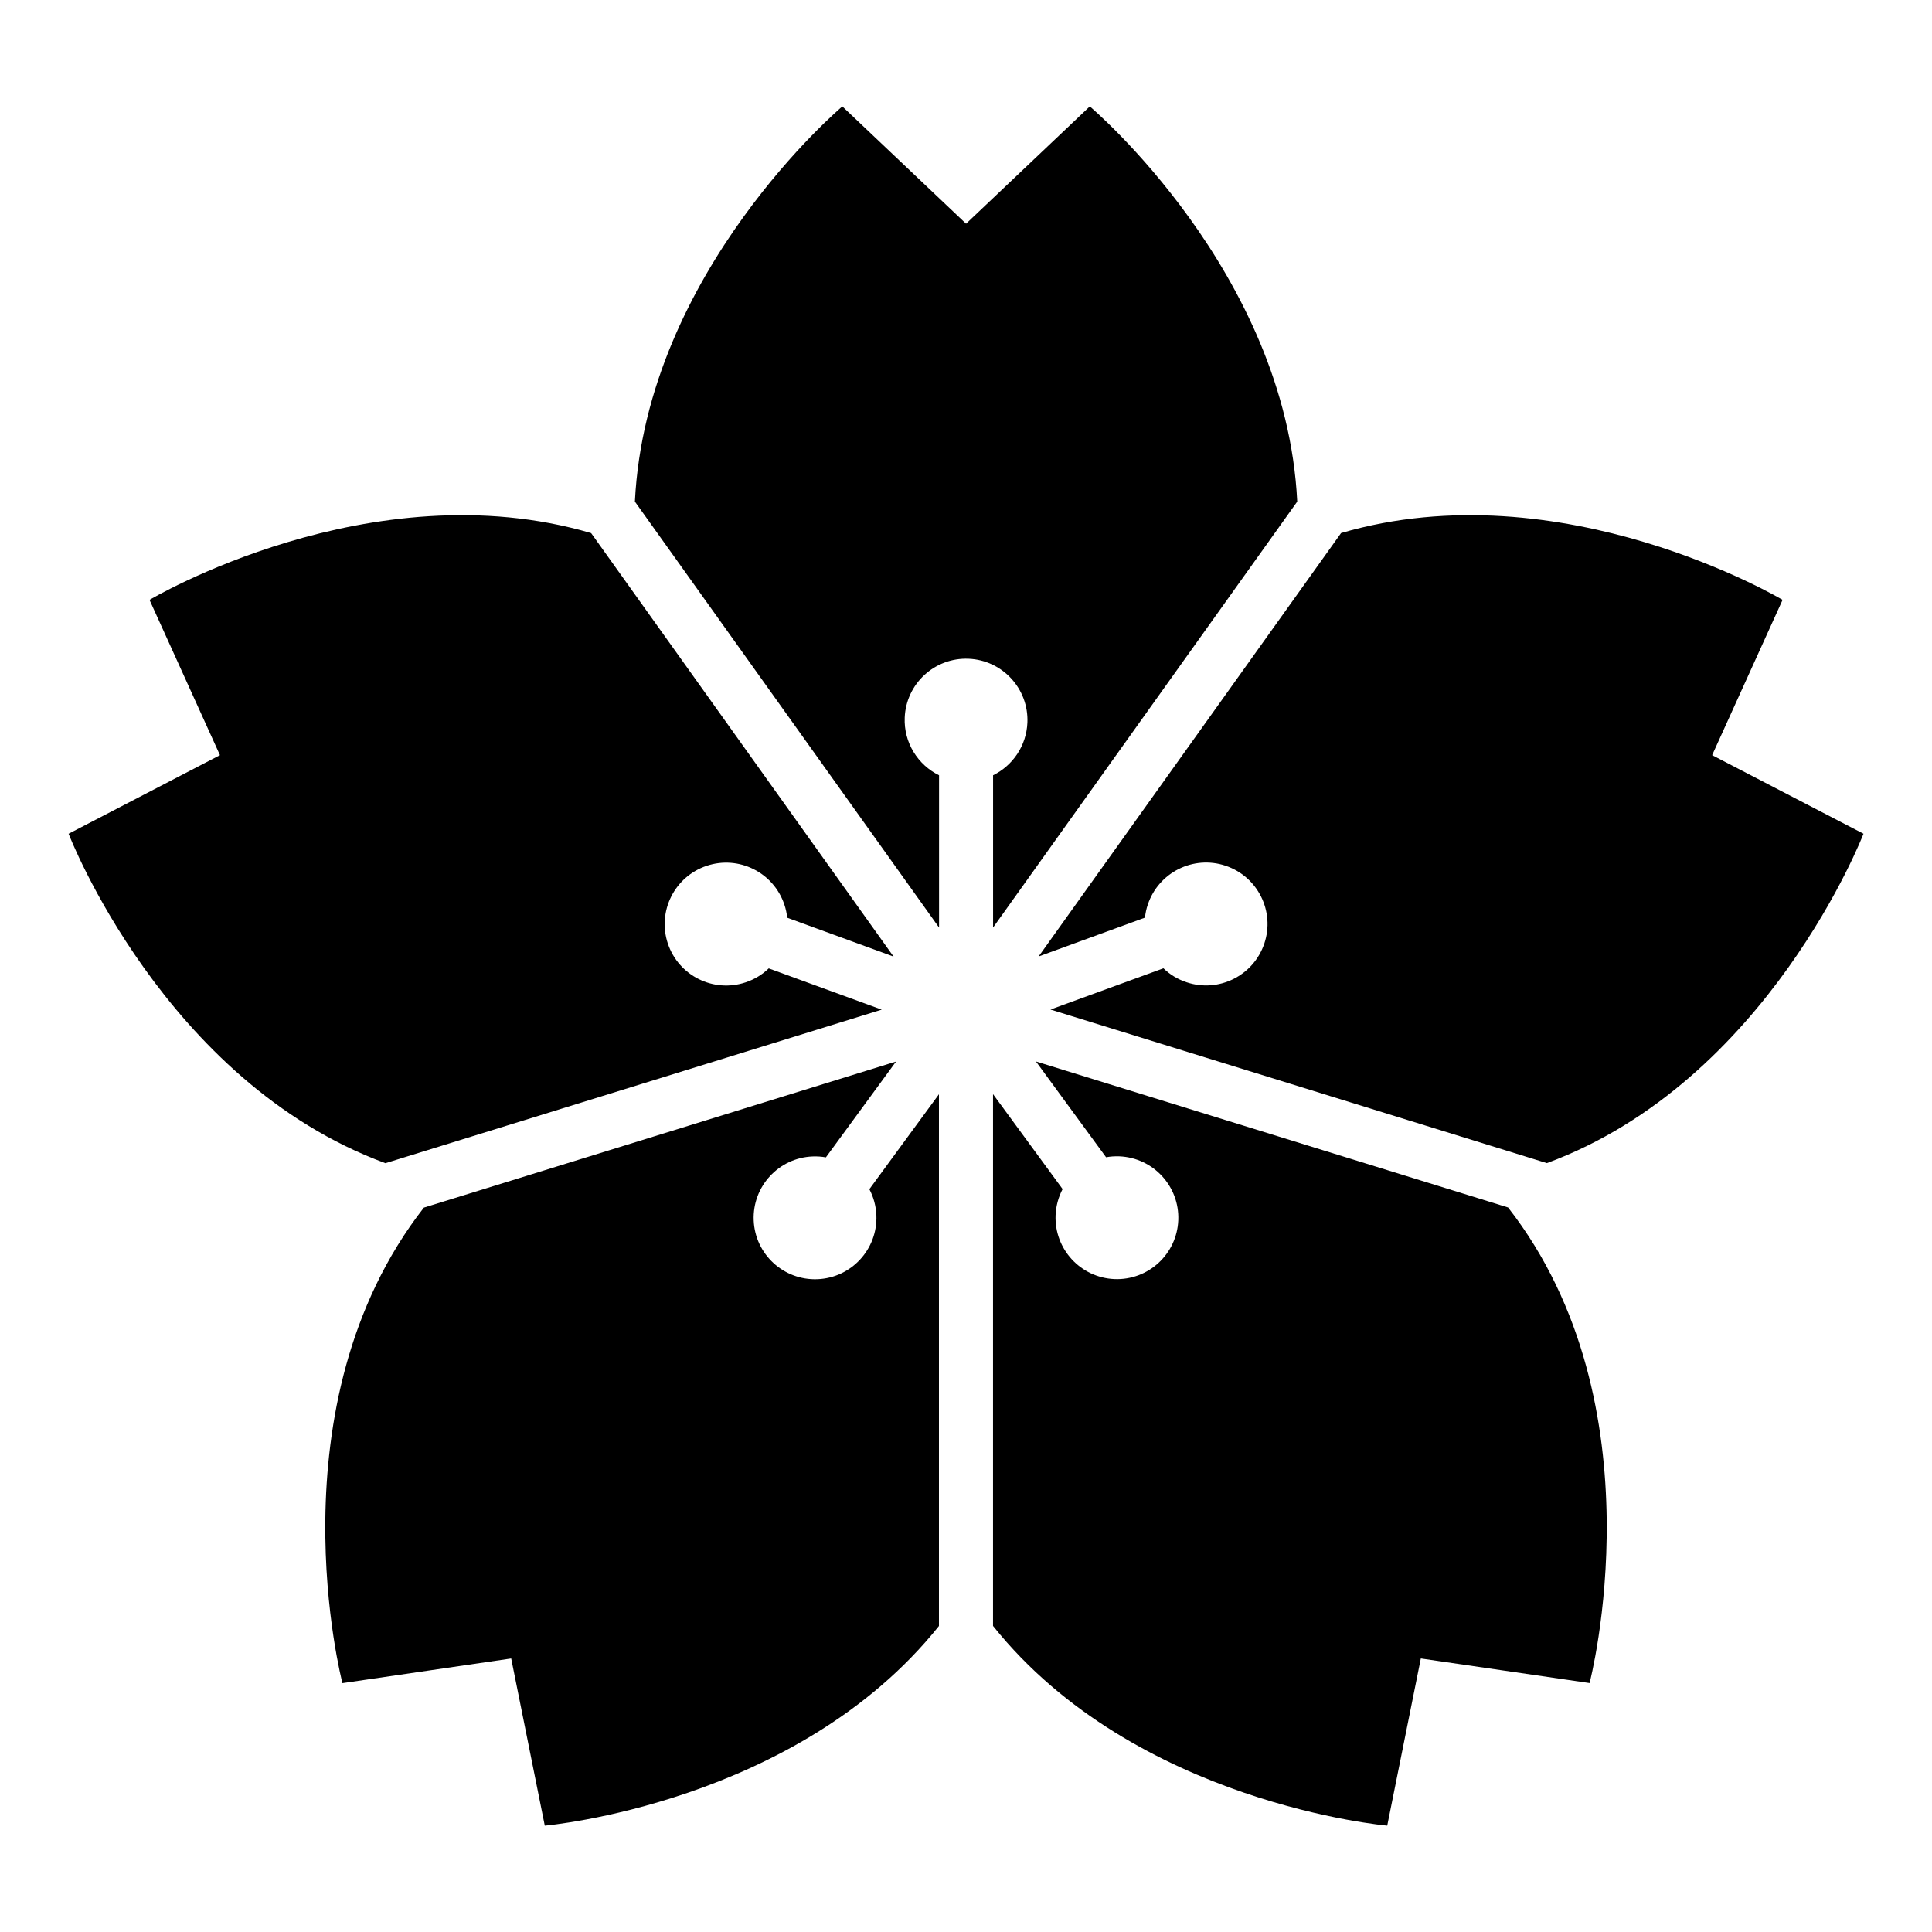 <?xml version="1.0" encoding="UTF-8"?>
<!-- Uploaded to: ICON Repo, www.svgrepo.com, Generator: ICON Repo Mixer Tools -->
<svg fill="#000000" width="800px" height="800px" version="1.1" viewBox="144 144 512 512" xmlns="http://www.w3.org/2000/svg">
 <path d="m400.01 203.29 32.797-31.09s52.008 43.816 54.973 104.73l-80.605 112.88v-40.355c5.184-2.555 8.844-7.785 9.098-13.965 0.363-8.977-6.621-16.551-15.598-16.914-8.977-0.363-16.551 6.621-16.914 15.598-0.273 6.648 3.492 12.531 9.098 15.281v40.355l-80.605-112.88c2.977-60.91 54.973-104.73 54.973-104.73l32.797 31.09zm99.363 81.98c58.555-17.156 117.03 17.699 117.03 17.699l-18.668 41.156 40.113 20.828s-25.27 65.613-83.914 87.285l-131.55-40.703 29.941-10.93c1.676 1.633 3.75 2.918 6.137 3.703 8.523 2.856 17.746-1.754 20.602-10.277 2.856-8.523-1.754-17.746-10.277-20.602-8.523-2.856-17.746 1.754-20.602 10.277-0.395 1.148-0.637 2.312-0.754 3.477l-28.188 10.293 80.152-112.21zm44.301 178.74c40.871 52.445 21.582 126.02 21.582 126.02l-44.723-6.516-8.902 44.301s-66.805-5.789-104.47-52.93v-140.93l18.441 25.164c-1.09 2.07-1.754 4.43-1.859 6.922-0.363 8.977 6.621 16.551 15.598 16.93 8.977 0.363 16.551-6.621 16.914-15.598 0.363-8.977-6.621-16.551-15.598-16.93-1.211-0.047-2.387 0.031-3.535 0.242l-18.59-25.391 125.15 38.707zm-150.83 110.88c-37.664 47.141-104.47 52.93-104.47 52.93l-8.902-44.301-44.723 6.531s-19.285-73.594 21.582-126.02l125.13-38.707-18.59 25.391c-1.148-0.211-2.328-0.289-3.535-0.242-8.977 0.363-15.961 7.949-15.598 16.93 0.363 8.977 7.934 15.961 16.914 15.598 8.977-0.363 15.961-7.949 15.598-16.93-0.105-2.492-0.754-4.836-1.859-6.922l18.441-25.164v140.93zm-146.75-122.65c-58.66-21.66-83.914-87.285-83.914-87.285l40.113-20.828-18.668-41.156s58.477-34.867 117.03-17.699l80.152 112.23-28.188-10.293c-0.121-1.164-0.363-2.328-0.754-3.477-2.856-8.523-12.062-13.133-20.602-10.277-8.523 2.856-13.121 12.078-10.277 20.602 2.856 8.523 12.078 13.121 20.602 10.277 2.371-0.785 4.445-2.07 6.137-3.703l29.941 10.93-131.55 40.703z" fill-rule="evenodd"/>
</svg>